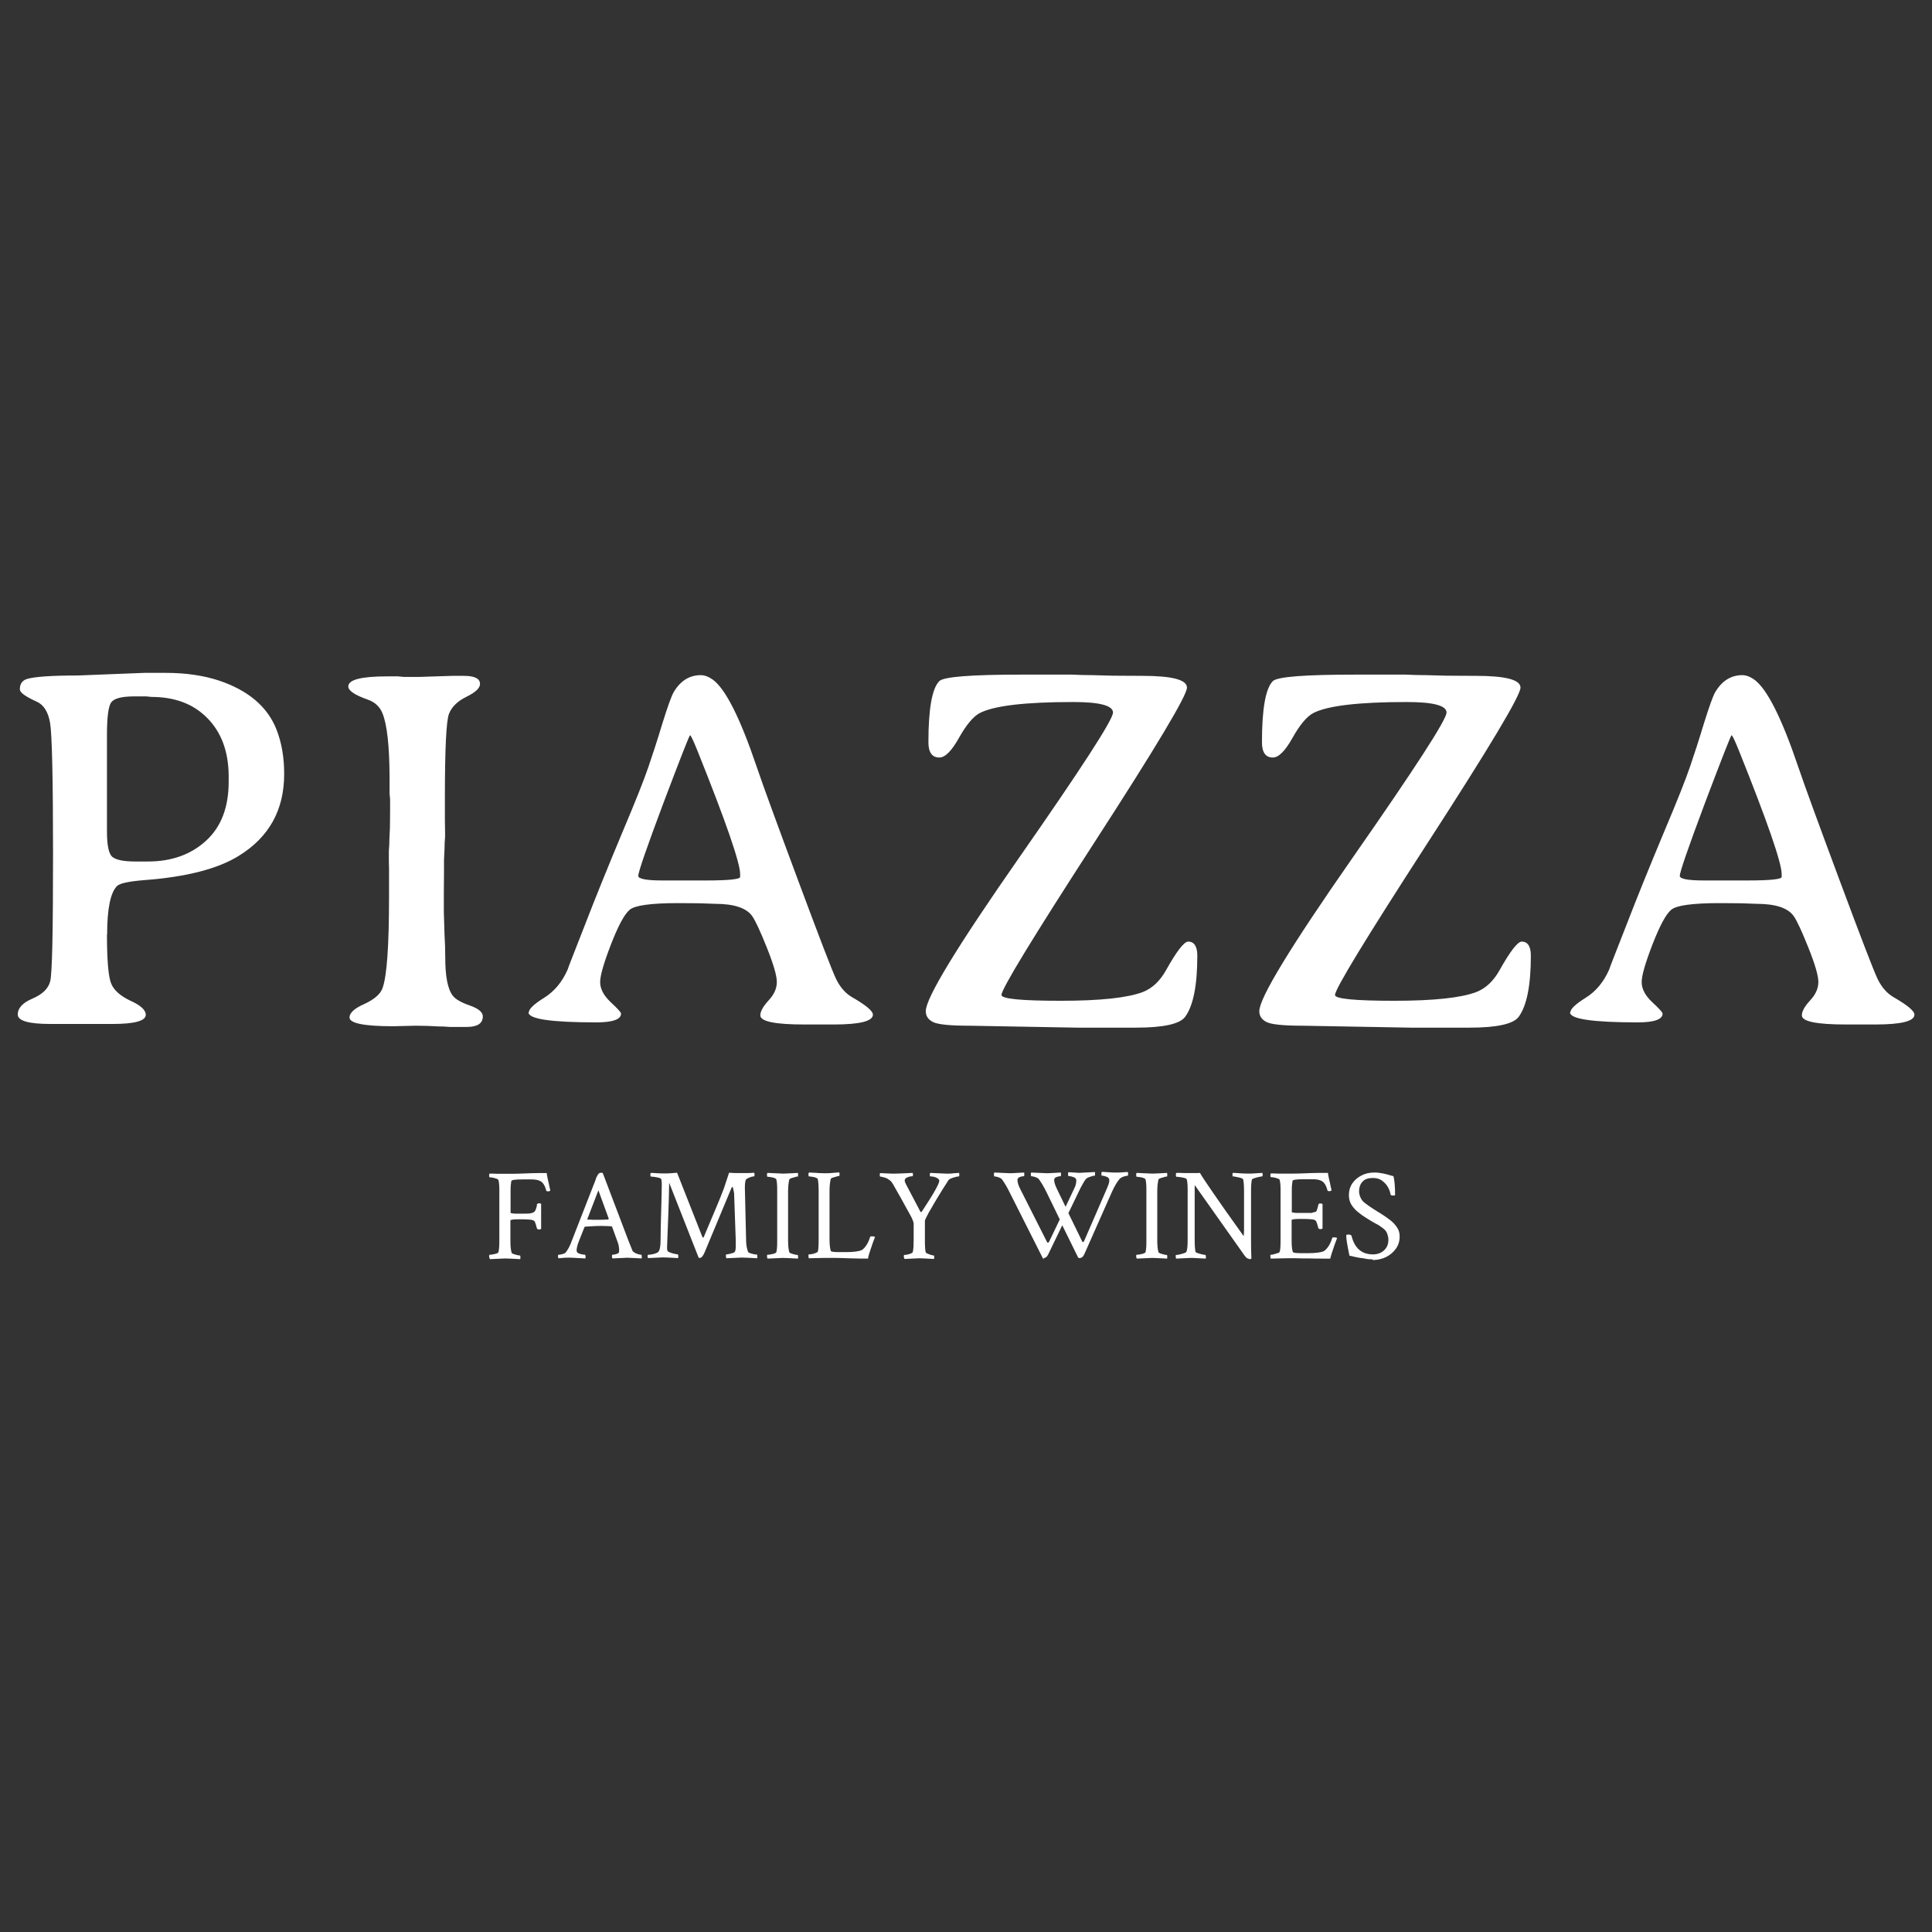 <?xml version="1.0" encoding="UTF-8"?>
<svg xmlns="http://www.w3.org/2000/svg" id="Layer_1" data-name="Layer 1" viewBox="0 0 110 110">
  <rect x="0" y="0" width="110" height="110" fill="#333333" stroke="none"/>
  <defs>
    <style>
      .cls-1 {
        fill: #fff;
      }
    </style>
  </defs>
  <g>
    <path class="cls-1" d="M6.09,53.2c0,1.48.08,2.41.24,2.8.16.39.53.71,1.1.98.58.26.87.53.87.8,0,.34-.63.52-1.88.52h-.37s-2.85,0-2.85,0h-.34c-1.23,0-1.85-.18-1.85-.54s.28-.67.85-.91c.56-.24.9-.57,1-.99.11-.42.16-2.82.16-7.2s-.06-6.89-.17-7.51c-.11-.63-.37-1.03-.76-1.2-.64-.29-.96-.52-.96-.7,0-.31.13-.5.4-.59.42-.13,1.39-.2,2.9-.2l1.51-.06c1.01-.04,1.52-.06,1.53-.06l.77-.03h1.18c1.16,0,2.17.15,3.05.44,1.67.56,2.76,1.49,3.27,2.78.3.76.44,1.6.44,2.54,0,2.05-.86,3.59-2.57,4.65-1.2.75-3,1.21-5.39,1.39-.87.07-1.39.18-1.55.33-.38.37-.57,1.3-.57,2.77ZM6.09,41.88v5.45c0,.8.1,1.29.31,1.46.21.17.64.26,1.3.26h.72c1.36,0,2.46-.4,3.32-1.19.86-.79,1.28-1.91,1.28-3.36v-.32c-.01-1.4-.42-2.49-1.22-3.3s-1.86-1.2-3.18-1.2l-.29-.03h-.69c-.7,0-1.13.11-1.3.33-.17.22-.25.85-.25,1.89Z"></path>
    <path class="cls-1" d="M26.4,38.48c.62,0,.93.15.93.46,0,.24-.26.48-.77.73-.51.25-.84.57-1,.98-.15.4-.23,1.98-.23,4.75v1.29s.01.65.01.65v.32c-.02.22-.03.44-.03.66l-.03.65v.66s-.01,1.3-.01,1.3v.99s.04,1.3.04,1.3l.03.65c0,.22.01.43.01.63,0,1.09.14,1.82.43,2.19.15.2.48.39.97.56.49.17.74.38.74.62,0,.4-.31.6-.92.6h-.96c-.21-.02-.43-.03-.65-.03l-.65-.03c-.21,0-.43-.01-.65-.01l-1.28.03c-1.65,0-2.48-.17-2.48-.5,0-.26.28-.52.85-.77.56-.26.91-.56,1.03-.9.25-.69.37-2.43.37-5.22v-1.61c-.01-.22-.01-.44-.01-.66v-.32c.02-.22.03-.44.03-.66l.03-.65c0-.22.01-.54.01-.98v-.65s-.03-.33-.03-.33v-.98c-.01-1.73-.14-2.93-.4-3.58-.15-.38-.44-.65-.85-.79-.74-.26-1.1-.51-1.1-.75,0-.38.74-.57,2.21-.57h.62s.32.03.32.03h.92l1.85-.06h.63Z"></path>
    <path class="cls-1" d="M30.11,57.64c0-.19.29-.47.87-.83.58-.36,1.03-.9,1.34-1.61,0-.03.33-.87.98-2.53.64-1.66,1.35-3.4,2.11-5.22.77-1.82,1.27-3.08,1.51-3.79.24-.7.51-1.53.8-2.49.3-.96.51-1.54.63-1.75.38-.65.9-.98,1.55-.98.22,0,.45.09.69.26.72.53,1.55,2.17,2.49,4.95.37,1.09,1.16,3.25,2.37,6.5s1.92,5.1,2.15,5.58c.23.48.54.83.92,1.05.78.45,1.18.78,1.18.99,0,.37-.74.56-2.21.56h-1.69c-1.67,0-2.51-.17-2.51-.52,0-.23.16-.51.47-.85.32-.34.47-.69.47-1.05s-.19-1.01-.57-1.96c-.38-.95-.66-1.55-.84-1.8-.33-.46-1.04-.69-2.11-.69l-.83-.03c-.29,0-.71-.01-1.28-.01-1.54,0-2.46.13-2.75.38-.3.25-.65.91-1.06,1.96-.41,1.06-.62,1.78-.62,2.16s.2.76.59,1.13c.4.37.6.59.6.66,0,.33-.47.5-1.41.5-2.57,0-3.86-.19-3.86-.57ZM42.14,49.93v-.17c0-.63-.81-2.98-2.44-7.04-.23-.57-.37-.86-.41-.86s-.54,1.28-1.51,3.84c-.96,2.56-1.44,3.95-1.44,4.17,0,.17.46.26,1.38.26h2.47c1.3,0,1.95-.07,1.95-.2Z"></path>
    <path class="cls-1" d="M52.71,57.57c0-.75,1.78-3.67,5.33-8.76,3.55-5.09,5.33-7.84,5.33-8.24s-.76-.6-2.27-.6c-2.73,0-4.51.21-5.32.63-.36.19-.76.66-1.18,1.41-.42.75-.79,1.12-1.12,1.12-.41,0-.62-.29-.62-.87,0-1.91.21-3.07.62-3.48.25-.25,1.82-.37,4.7-.37h2.87c.38.02.76.03,1.15.03l1.13.03c.38,0,.95.01,1.71.01,1.69,0,2.54.22,2.54.67s-1.76,3.39-5.28,8.83c-3.52,5.44-5.28,8.33-5.28,8.67,0,.22,1.13.33,3.38.33s3.81-.17,4.67-.5c.54-.21.98-.63,1.33-1.26.6-1.07,1.02-1.61,1.25-1.61.34,0,.52.27.52.8,0,1.69-.23,2.85-.69,3.48-.3.41-1.23.62-2.81.62h-3.34l-6.12-.11c-1.12,0-1.81-.07-2.09-.21-.27-.14-.41-.34-.41-.61Z"></path>
    <path class="cls-1" d="M71.7,57.57c0-.75,1.78-3.67,5.33-8.76,3.55-5.09,5.33-7.84,5.33-8.24s-.76-.6-2.27-.6c-2.73,0-4.51.21-5.32.63-.36.19-.76.66-1.18,1.41-.42.75-.79,1.12-1.12,1.12-.41,0-.62-.29-.62-.87,0-1.91.21-3.07.62-3.48.25-.25,1.82-.37,4.7-.37h2.87c.38.02.76.03,1.15.03l1.13.03c.38,0,.95.01,1.71.01,1.69,0,2.54.22,2.54.67s-1.76,3.39-5.28,8.83c-3.52,5.44-5.28,8.33-5.28,8.67,0,.22,1.13.33,3.38.33s3.81-.17,4.67-.5c.54-.21.98-.63,1.33-1.26.6-1.07,1.02-1.61,1.25-1.61.34,0,.52.27.52.8,0,1.69-.23,2.85-.69,3.48-.3.41-1.23.62-2.81.62h-3.34l-6.12-.11c-1.12,0-1.81-.07-2.09-.21-.27-.14-.41-.34-.41-.61Z"></path>
    <path class="cls-1" d="M89.41,57.64c0-.19.29-.47.87-.83.58-.36,1.03-.9,1.34-1.61,0-.03.33-.87.98-2.53.64-1.66,1.35-3.4,2.11-5.22.77-1.82,1.27-3.08,1.51-3.79.24-.7.51-1.53.8-2.49.3-.96.51-1.54.63-1.75.38-.65.9-.98,1.55-.98.22,0,.45.09.69.26.72.53,1.55,2.17,2.49,4.95.37,1.09,1.16,3.25,2.37,6.5s1.92,5.1,2.15,5.58c.23.48.54.83.92,1.05.78.45,1.18.78,1.18.99,0,.37-.74.56-2.21.56h-1.69c-1.67,0-2.51-.17-2.51-.52,0-.23.16-.51.47-.85.32-.34.47-.69.47-1.05s-.19-1.01-.57-1.96c-.38-.95-.66-1.55-.84-1.8-.33-.46-1.04-.69-2.11-.69l-.83-.03c-.29,0-.71-.01-1.28-.01-1.54,0-2.46.13-2.75.38-.3.25-.65.91-1.06,1.96-.41,1.06-.62,1.78-.62,2.16s.2.76.59,1.13c.4.37.6.59.6.66,0,.33-.47.5-1.41.5-2.57,0-3.86-.19-3.86-.57ZM101.44,49.93v-.17c0-.63-.81-2.98-2.44-7.04-.23-.57-.37-.86-.41-.86s-.54,1.28-1.51,3.84c-.96,2.56-1.44,3.95-1.44,4.17,0,.17.46.26,1.38.26h2.47c1.3,0,1.95-.07,1.95-.2Z"></path>
  </g>
  <g>
    <path class="cls-1" d="M27.88,71.65s-.03-.06-.03-.11c0-.07,0-.1.03-.1.04,0,.1,0,.18-.02.07-.01.14-.03.21-.05.06-.02.1-.05.11-.07.03-.12.05-.34.05-.66v-2.82c0-.14,0-.27-.01-.37s-.02-.19-.04-.26c-.01-.03-.05-.06-.11-.08s-.14-.04-.21-.06c-.08-.01-.14-.02-.18-.02-.02,0-.03-.03-.03-.09,0-.06,0-.11.03-.12.13,0,.26,0,.41.01.14,0,.3,0,.47,0,.11,0,.26,0,.45,0s.42-.01.69-.02c.27-.01.51-.02.72-.02.2,0,.37,0,.51,0,0,.07.02.15.04.25.02.1.04.2.07.31.02.12.05.21.06.29.02.07.03.12.03.15-.02.02-.07.04-.13.04s-.1-.02-.1-.05c-.07-.27-.18-.44-.31-.52-.13-.08-.31-.11-.54-.11h-.49c-.43,0-.64.03-.65.1-.01.06-.02.14-.03.24s-.01.23-.01.37v1.2s.1.04.31.04h.39c.22,0,.38,0,.48-.03.1-.02.17-.06.21-.12.04-.07.08-.17.11-.32v-.07s.06-.05.12-.05c.06,0,.1.01.12.04v1.42s-.06.03-.12.03c-.06,0-.1-.02-.12-.06-.02-.07-.04-.13-.05-.18s-.03-.09-.04-.12c-.02-.07-.04-.11-.06-.12-.01-.01-.03-.02-.06-.04-.07-.04-.33-.06-.78-.06-.35,0-.52.02-.52.07v1.16c0,.28.02.51.07.68,0,.02.05.04.11.07.06.02.13.04.21.06s.12.02.15.02c.02,0,.03.04.03.11,0,.03,0,.06-.01.1-.24-.01-.44-.02-.58-.03-.14,0-.23-.01-.27-.01l-.88.04Z"></path>
    <path class="cls-1" d="M31.8,71.65s-.03-.06-.03-.11c0-.07,0-.1.03-.1.06,0,.13-.01.23-.04.09-.02.16-.06.19-.1.05-.07.11-.16.17-.27.06-.11.12-.25.18-.42l1.28-3.28c.03-.07.05-.12.06-.15s.01-.06.02-.08.02-.06.05-.11c.03-.07.07-.12.1-.16.03-.04.09-.06.17-.06l.07.02,1.47,3.87c.04.11.08.21.12.3s.07.16.09.23c.02.05.06.09.13.13s.13.07.21.09c.07.02.13.03.17.03.02,0,.03.05.03.14,0,.01,0,.02,0,.03,0,.01,0,.03-.01.04-.24-.01-.43-.02-.57-.03-.13,0-.21-.01-.24-.01l-.85.04s-.03-.06-.03-.12c0-.06.01-.09.03-.09.06,0,.13-.01.22-.04s.14-.06.15-.1c0-.02,0-.04.01-.06,0-.02,0-.04,0-.06,0-.06,0-.14-.02-.22-.01-.09-.03-.15-.05-.2l-.33-.91s-.03-.03-.04-.03c-.19-.01-.38-.02-.56-.02-.13,0-.27,0-.42.01s-.32.02-.51.03l-.04.02-.32.81c-.05.12-.08.22-.1.31-.02.08-.03.15-.03.2,0,.07.02.12.06.15.04.03.11.06.21.08.1.02.17.03.21.03.01,0,.02.03.03.09,0,.06,0,.1-.01.12l-.76-.04c-.14-.01-.27,0-.4,0-.13.01-.25.02-.36.03ZM33.97,69.45c.22,0,.44,0,.67-.02l.02-.04-.59-1.62-.63,1.64s0,.03.01.03c.13,0,.23,0,.32.01.09,0,.15,0,.2,0Z"></path>
    <path class="cls-1" d="M36.91,71.65s-.04-.06-.04-.11c0-.07.01-.1.04-.1.05,0,.11,0,.19-.02.08-.01.15-.03.23-.06s.12-.05.15-.08c.08-.09.13-.3.13-.64,0-.57.02-1.08.03-1.53.01-.45.02-.82.03-1.12,0-.29.01-.48.01-.56,0-.13-.01-.23-.03-.29-.01-.03-.05-.06-.13-.08-.08-.02-.16-.04-.25-.05s-.16-.02-.21-.02c-.02,0-.03-.03-.03-.1,0-.05,0-.09.03-.11.12,0,.25.01.39.02.14.01.29.01.43.01.09,0,.19,0,.3-.01s.23-.02.37-.03c.04.11.52,1.33,1.45,3.68,0,.01.02.01.03.01.02,0,.03-.01.04-.03.24-.56.45-1.08.65-1.54s.36-.88.5-1.24l.29-.88c.16.01.28.02.39.02.1,0,.17,0,.22,0,.15,0,.3,0,.43,0,.14,0,.27-.01.39-.02.01.04.02.08.02.11,0,.07-.01.1-.04.1h-.01c-.05,0-.12.02-.21.05-.09.03-.15.07-.2.1-.06.04-.09.21-.09.49l.07,2.98c0,.28.05.51.11.67.01.03.05.06.12.08.06.02.13.04.21.06.08.01.13.02.17.02.02,0,.03.03.03.1,0,.03,0,.07-.01.11-.24-.01-.44-.02-.58-.03-.14,0-.24-.01-.29-.01l-.88.04s-.03-.06-.03-.12c0-.06,0-.1.03-.1.05,0,.12-.01.22-.04.1-.02.17-.05.22-.07.06-.04.09-.14.09-.32v-.39l-.09-2.58c0-.05,0-.11-.02-.18-.01-.07-.03-.12-.04-.18s-.03-.08-.05-.08c-.01,0-.02.02-.04.05l-1.53,3.67c-.09.21-.18.32-.27.32,0,0-.03,0-.07-.01l-1.68-4.27c-.01.69-.03,1.3-.05,1.84-.02.54-.04.98-.05,1.3-.01.33-.02.52-.02.57,0,.09.01.15.04.19.02.02.07.05.15.08.08.03.16.05.25.07.09.02.14.03.17.03.02,0,.03.04.03.11,0,.03,0,.06-.01.1-.24-.01-.44-.02-.58-.03-.14,0-.23-.01-.27-.01l-.86.04Z"></path>
    <path class="cls-1" d="M43.7,71.65s-.03-.06-.03-.11c0-.07,0-.1.03-.1.04,0,.1,0,.18-.02.07-.01.14-.03.21-.05.06-.02.1-.05.11-.07.02-.07.03-.16.04-.26s.01-.24.01-.39v-2.85c0-.15,0-.28-.01-.39s-.02-.2-.04-.26c-.01-.03-.05-.06-.11-.08-.06-.02-.13-.04-.21-.05s-.13-.02-.18-.02c-.02,0-.03-.03-.03-.1,0-.06,0-.1.03-.12l.88.04s.13,0,.27-.01c.14,0,.33-.02.58-.03,0,.04.01.08.01.11,0,.07-.01.1-.03.1-.03,0-.08,0-.15.03-.07.02-.14.04-.21.06-.06.02-.1.05-.11.07-.04.17-.07.39-.07.68v2.79c0,.28.02.51.07.68,0,.02.05.04.11.07.06.02.13.04.21.06s.12.02.15.02c.02,0,.03.04.03.11,0,.03,0,.06-.01.1-.24-.01-.44-.02-.58-.03-.14,0-.23-.01-.27-.01l-.88.04Z"></path>
    <path class="cls-1" d="M49.44,71.66c-.25,0-.65,0-1.19-.02-.27-.01-.51-.02-.73-.02s-.41,0-.58,0l-.89.02s-.02-.05-.02-.12,0-.1.02-.1c.05,0,.11,0,.18-.02.07-.01.14-.03.21-.06s.11-.05.12-.08c.03-.05.05-.28.05-.69v-2.77c0-.32-.02-.55-.05-.67-.01-.03-.05-.06-.11-.08-.06-.02-.13-.04-.21-.05s-.13-.02-.18-.02c-.02,0-.03-.03-.03-.1,0-.06,0-.1.03-.12.04,0,.12,0,.22.01.11,0,.22.01.34.02.12,0,.23.01.32.01.16,0,.31,0,.47-.02.16-.01.28-.02.38-.03,0,.04.01.08.01.11,0,.07-.01.1-.03.1-.03,0-.08,0-.15.03-.07.02-.14.04-.21.06-.06.02-.1.05-.11.07-.04.17-.07.39-.07.68v2.77c0,.26.02.47.07.65.01.05.18.07.5.07h.35c.45,0,.76-.04.92-.12.07-.04.16-.13.25-.26.09-.13.16-.29.22-.48,0-.03.04-.04.1-.04.09,0,.15.01.18.04-.01.04-.04.1-.07.18-.03.08-.06.16-.09.25s-.05.15-.07.21c-.03.09-.06.19-.1.3-.03.11-.06.21-.07.28Z"></path>
    <path class="cls-1" d="M51.49,71.65s-.03-.05-.03-.1c0-.06,0-.1.03-.1.04,0,.09,0,.17-.02.07-.01.14-.04.2-.06.06-.03.1-.05.11-.08.02-.08.03-.18.04-.29,0-.12.01-.25.01-.41v-.92c0-.07-.05-.21-.15-.41-.05-.1-.16-.29-.31-.56-.15-.28-.35-.64-.61-1.09-.08-.15-.14-.25-.18-.3-.04-.06-.1-.11-.18-.16-.05-.04-.13-.08-.24-.11-.11-.03-.19-.05-.23-.05-.02,0-.03-.03-.03-.08,0-.06,0-.1.03-.12l.4.02c.09,0,.18.01.26.01s.16,0,.22,0c.06,0,.38-.01.97-.04,0,.02.01.06.01.11,0,.06-.01.08-.03.08-.08,0-.18.02-.28.06-.11.04-.16.1-.16.19,0,.05.03.12.08.22l.82,1.56s.05.02.07-.01c.66-1,1-1.59,1-1.77,0-.05-.05-.11-.15-.16-.1-.05-.22-.08-.36-.08-.02,0-.03-.03-.03-.09,0-.05,0-.09.03-.11l.87.04c.08,0,.16,0,.23,0,.08,0,.16-.01.23-.02.16-.01.26-.02.31-.02,0,.04.01.08.01.11,0,.06-.01.09-.03.09-.04,0-.1.01-.18.03-.08.02-.17.05-.25.08s-.14.07-.17.12c-.07.12-.17.27-.28.44-.11.18-.23.37-.35.57-.12.2-.24.4-.34.58-.11.18-.2.34-.26.47-.07.13-.1.21-.1.23v1.12c0,.15,0,.28.01.4,0,.11.02.21.04.29,0,.02.05.04.11.07.06.03.13.05.19.07.07.02.12.03.15.03.02,0,.03.03.03.1,0,.03,0,.06-.01.1-.24-.01-.44-.02-.57-.03-.14,0-.22-.01-.25-.01l-.87.04Z"></path>
    <path class="cls-1" d="M59.45,71.69s-.05-.01-.07-.04l-1.91-3.79c-.07-.14-.14-.27-.21-.39s-.14-.22-.21-.32c-.04-.05-.11-.09-.2-.12-.09-.03-.17-.05-.23-.05-.02,0-.03-.03-.03-.1,0-.06,0-.1.03-.12l.92.04.77-.04s.01.06.01.12c0,.06-.01.09-.03.09-.08,0-.16.02-.24.05-.08.04-.12.09-.12.16,0,.15.06.33.17.54l1.52,3.01s.03.03.06.02c.02-.01.04-.03.05-.05l.61-1.27-.77-1.58c-.07-.14-.14-.27-.21-.39s-.14-.22-.21-.32c-.04-.05-.11-.09-.2-.12-.09-.03-.17-.05-.23-.05-.02,0-.03-.04-.03-.11,0-.05,0-.08.03-.1l.92.04.76-.04s.01.06.01.12c0,.06-.01.09-.03.09-.08,0-.16.02-.24.05s-.12.09-.12.16c0,.06.01.14.04.23.03.09.07.19.13.31l.48.99.51-1.08c.07-.14.1-.28.1-.43,0-.08-.05-.14-.16-.18-.11-.04-.2-.06-.28-.06-.02,0-.03-.03-.03-.1,0-.06,0-.1.03-.12.2.01.36.02.48.03s.21.01.26,0l.76-.04s.01.06.01.12c0,.06-.01.09-.03.09-.03,0-.08,0-.15.03-.07.02-.14.04-.21.07-.07.03-.12.07-.15.11-.04.05-.1.14-.17.27-.07.12-.16.29-.25.49l-.56,1.16.8,1.64s.05.03.09-.04l1.31-3.02c.04-.1.08-.19.1-.26.02-.08.03-.14.03-.2,0-.08-.05-.15-.15-.19-.1-.04-.19-.06-.27-.06-.02,0-.03-.03-.03-.1,0-.06,0-.1.03-.12.2.01.36.02.48.03s.21.01.27.01c.14,0,.27,0,.4-.01.12-.01.23-.02.33-.02,0,.04.01.08.01.11,0,.07-.01.1-.03.1-.05,0-.13.02-.23.05-.11.04-.19.09-.24.15-.14.17-.28.41-.43.74l-1.56,3.52c-.07.16-.16.23-.29.23-.03,0-.05-.01-.07-.04l-.9-1.83-.79,1.64c-.07.16-.17.23-.29.23Z"></path>
    <path class="cls-1" d="M64.72,71.65s-.03-.06-.03-.11c0-.07,0-.1.03-.1.04,0,.1,0,.18-.02.07-.01.14-.03.21-.05.06-.02.1-.05.11-.07.02-.07.03-.16.04-.26s.01-.24.01-.39v-2.85c0-.15,0-.28-.01-.39s-.02-.2-.04-.26c-.01-.03-.05-.06-.11-.08-.06-.02-.13-.04-.21-.05s-.13-.02-.18-.02c-.02,0-.03-.03-.03-.1,0-.06,0-.1.03-.12l.88.04s.13,0,.27-.01c.14,0,.33-.02.58-.03,0,.04.01.08.01.11,0,.07-.01.1-.03.1-.03,0-.08,0-.15.03-.07.02-.14.04-.21.06-.06.02-.1.05-.11.07-.04.17-.07.39-.07.68v2.79c0,.28.02.51.07.68,0,.02.05.04.11.07.06.02.13.04.21.06s.12.02.15.02c.02,0,.03.04.03.11,0,.03,0,.06-.01.1-.24-.01-.44-.02-.58-.03-.14,0-.23-.01-.27-.01l-.88.04Z"></path>
    <path class="cls-1" d="M71.11,71.67c-.08,0-.16-.06-.24-.17l-2.85-4.03v3.13c0,.33.02.56.05.68,0,.02.05.04.13.07.08.03.16.05.25.07.09.02.15.03.18.03.01,0,.02.03.03.09,0,.06,0,.1-.01.12-.24-.01-.44-.02-.58-.03s-.23-.01-.27-.01l-.84.04s-.02-.05-.02-.11c0-.07,0-.1.02-.1.05,0,.12,0,.21-.03.09-.02.17-.04.25-.07.08-.03.12-.05.13-.08.05-.12.07-.35.07-.69v-2.88c0-.25-.02-.43-.05-.55-.01-.03-.05-.06-.13-.08-.08-.02-.16-.04-.25-.05s-.16-.02-.21-.02c-.02,0-.03-.03-.03-.1,0-.06,0-.1.03-.12.19,0,.35,0,.47.01.12,0,.22,0,.28,0,.13,0,.24,0,.34,0,.1,0,.18,0,.25-.01.09.17.35.55.76,1.15.41.6.99,1.42,1.73,2.45.01-.08.02-.18.02-.3v-2.28c0-.31-.02-.52-.05-.65-.01-.03-.05-.06-.13-.08-.08-.02-.16-.05-.25-.06-.09-.02-.15-.03-.2-.03-.02,0-.03-.03-.03-.09,0-.05,0-.09.03-.11.04,0,.12,0,.22.01s.21.01.33.02c.12,0,.22.01.31.01.13,0,.29,0,.48-.02.19-.01.3-.02.34-.02,0,.04.01.08.01.11,0,.06-.01.09-.03.09-.03,0-.09.01-.18.03-.09.02-.18.04-.26.07s-.13.05-.14.07c-.02.08-.03.17-.04.29-.01.11-.01.24-.01.4v2.79c0,.3,0,.65.02,1.03-.02.02-.07.03-.14.03Z"></path>
    <path class="cls-1" d="M75.74,71.66c-.12,0-.28,0-.48,0s-.43,0-.7-.01c-.27,0-.51,0-.73-.01s-.42,0-.59,0l-.89.02s-.02-.05-.02-.12,0-.1.02-.1c.04,0,.1,0,.18-.03.07-.02.14-.04.21-.06s.11-.05.12-.08c.03-.05.05-.28.05-.69v-2.77c0-.14,0-.27-.01-.37s-.02-.19-.04-.26c-.01-.03-.05-.06-.11-.08s-.14-.04-.21-.06c-.08-.01-.14-.02-.18-.02-.02,0-.03-.03-.03-.09,0-.06,0-.11.03-.12.13,0,.26,0,.41.01.14,0,.3,0,.47,0,.11,0,.26,0,.45,0s.42-.01.69-.02c.27-.01.51-.02.72-.02.2,0,.37,0,.51,0,0,.07.02.15.04.25.02.1.04.2.07.31.02.12.05.21.06.29.02.07.03.12.03.15-.02.02-.07.04-.13.04s-.1-.02-.1-.05c-.07-.27-.18-.44-.31-.52-.13-.08-.31-.11-.54-.11h-.49c-.43,0-.64.03-.65.1-.01.06-.02.14-.03.24s-.01.23-.01.37v1.17s.11.04.32.04h.39c.17,0,.28,0,.34,0,.06,0,.1,0,.13-.02.03-.01.08-.02.16-.04.05-.01.09-.07.11-.17.03-.1.05-.19.07-.26,0-.03.04-.05.11-.05.06,0,.1.01.12.04v1.39s-.06.03-.12.03c-.06,0-.1-.02-.12-.06-.02-.07-.04-.13-.05-.18s-.03-.09-.04-.12c-.02-.07-.04-.11-.06-.12-.01-.01-.03-.02-.06-.04-.07-.04-.33-.06-.78-.06-.35,0-.53.02-.53.07v1.14c0,.32.02.54.07.67.01.05.18.07.5.07h.35c.45,0,.76-.04.92-.12.07-.04.16-.13.25-.26.09-.13.16-.29.22-.48,0-.03.04-.04.1-.04.09,0,.15.01.18.04-.01.04-.04.1-.07.18-.03.08-.06.16-.09.25s-.05.15-.07.21c-.03.09-.06.19-.1.3-.03.11-.06.21-.07.28Z"></path>
    <path class="cls-1" d="M78.14,71.7c-.12,0-.24,0-.37-.03s-.24-.04-.33-.05c-.18-.03-.31-.06-.39-.08s-.16-.04-.22-.05c-.06-.3-.11-.55-.14-.74-.03-.19-.04-.33-.04-.42,0-.03.04-.04.12-.04.09,0,.15.02.18.07.17.7.58,1.06,1.22,1.06.24,0,.45-.07.62-.22.17-.15.26-.35.26-.62,0-.09-.02-.2-.06-.32s-.12-.24-.25-.33c-.1-.07-.18-.13-.24-.17-.06-.04-.13-.07-.19-.1-.06-.03-.14-.08-.24-.14l-.29-.18c-.15-.09-.3-.2-.45-.32-.15-.12-.28-.26-.38-.42-.1-.16-.15-.34-.15-.55,0-.26.07-.49.2-.68.13-.19.31-.34.53-.45.22-.11.45-.16.71-.16.11,0,.21,0,.3.02.1.01.17.03.24.04.15.03.25.06.31.08.06.02.15.04.25.07.06.25.09.6.09,1.05,0,.03-.02.05-.07.05-.12,0-.19-.02-.19-.07-.02-.15-.08-.29-.16-.43-.08-.14-.2-.26-.34-.36-.14-.1-.31-.14-.51-.14s-.36.04-.47.11c-.11.08-.19.17-.24.29-.05.12-.07.24-.07.36s.03.24.09.37.14.22.26.31c.15.11.3.22.46.32s.31.2.48.3c.16.1.31.21.47.33.16.12.29.26.39.41.11.15.16.33.16.53,0,.26-.07.49-.21.69-.14.2-.33.36-.56.48-.23.11-.49.17-.76.17Z"></path>
  </g>
</svg>
